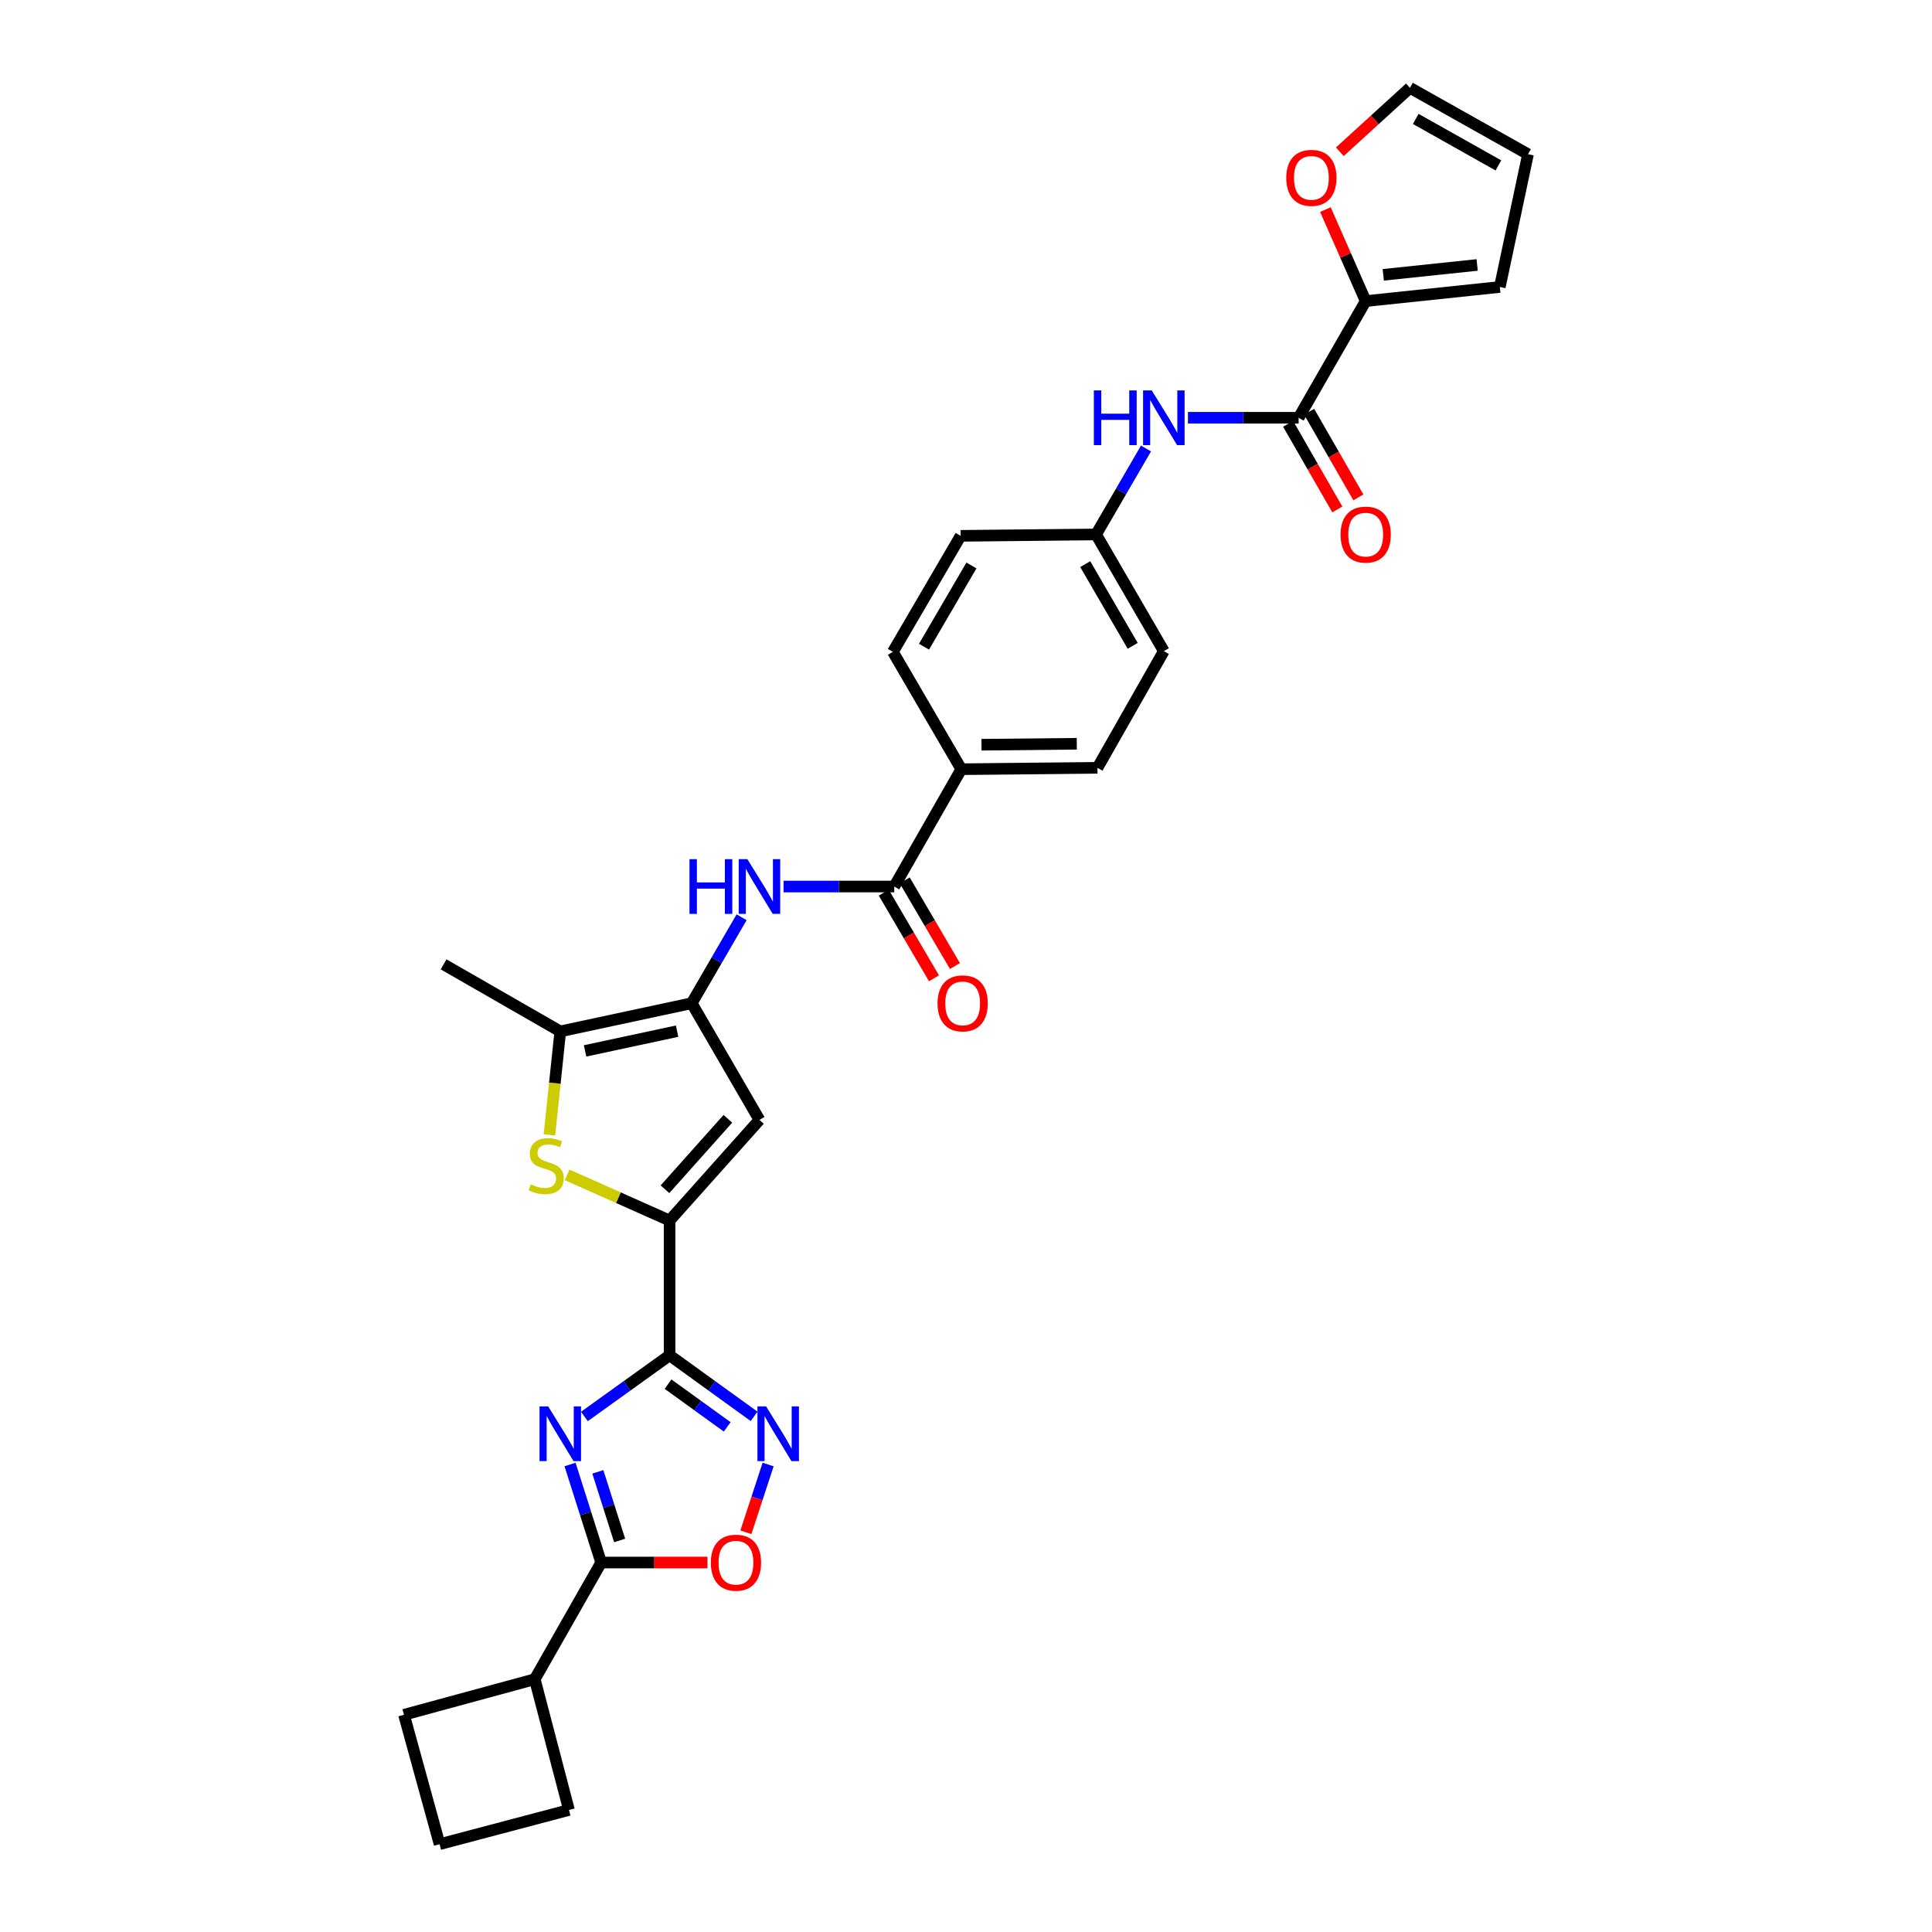 <?xml version='1.0' encoding='iso-8859-1'?>
<svg version='1.1' baseProfile='full'
              xmlns='http://www.w3.org/2000/svg'
                      xmlns:rdkit='http://www.rdkit.org/xml'
                      xmlns:xlink='http://www.w3.org/1999/xlink'
                  xml:space='preserve'
width='1000px' height='1000px' viewBox='0 0 1000 1000'>
<!-- END OF HEADER -->
<rect style='opacity:1.0;fill:#FFFFFF;stroke:none' width='1000' height='1000' x='0' y='0'> </rect>
<path class='bond-0' d='M 302.48,733.158 L 324.53,717.332' style='fill:none;fill-rule:evenodd;stroke:#0000FF;stroke-width:6px;stroke-linecap:butt;stroke-linejoin:miter;stroke-opacity:1' />
<path class='bond-0' d='M 324.53,717.332 L 346.579,701.506' style='fill:none;fill-rule:evenodd;stroke:#000000;stroke-width:6px;stroke-linecap:butt;stroke-linejoin:miter;stroke-opacity:1' />
<path class='bond-6' d='M 295.051,758.024 L 303.107,783.392' style='fill:none;fill-rule:evenodd;stroke:#0000FF;stroke-width:6px;stroke-linecap:butt;stroke-linejoin:miter;stroke-opacity:1' />
<path class='bond-6' d='M 303.107,783.392 L 311.163,808.761' style='fill:none;fill-rule:evenodd;stroke:#000000;stroke-width:6px;stroke-linecap:butt;stroke-linejoin:miter;stroke-opacity:1' />
<path class='bond-6' d='M 309.443,761.832 L 315.082,779.59' style='fill:none;fill-rule:evenodd;stroke:#0000FF;stroke-width:6px;stroke-linecap:butt;stroke-linejoin:miter;stroke-opacity:1' />
<path class='bond-6' d='M 315.082,779.59 L 320.721,797.348' style='fill:none;fill-rule:evenodd;stroke:#000000;stroke-width:6px;stroke-linecap:butt;stroke-linejoin:miter;stroke-opacity:1' />
<path class='bond-1' d='M 346.579,701.506 L 346.579,631.734' style='fill:none;fill-rule:evenodd;stroke:#000000;stroke-width:6px;stroke-linecap:butt;stroke-linejoin:miter;stroke-opacity:1' />
<path class='bond-3' d='M 346.579,701.506 L 368.451,717.306' style='fill:none;fill-rule:evenodd;stroke:#000000;stroke-width:6px;stroke-linecap:butt;stroke-linejoin:miter;stroke-opacity:1' />
<path class='bond-3' d='M 368.451,717.306 L 390.323,733.105' style='fill:none;fill-rule:evenodd;stroke:#0000FF;stroke-width:6px;stroke-linecap:butt;stroke-linejoin:miter;stroke-opacity:1' />
<path class='bond-3' d='M 345.784,716.431 L 361.094,727.49' style='fill:none;fill-rule:evenodd;stroke:#000000;stroke-width:6px;stroke-linecap:butt;stroke-linejoin:miter;stroke-opacity:1' />
<path class='bond-3' d='M 361.094,727.49 L 376.404,738.55' style='fill:none;fill-rule:evenodd;stroke:#0000FF;stroke-width:6px;stroke-linecap:butt;stroke-linejoin:miter;stroke-opacity:1' />
<path class='bond-4' d='M 346.579,631.734 L 320.06,619.92' style='fill:none;fill-rule:evenodd;stroke:#000000;stroke-width:6px;stroke-linecap:butt;stroke-linejoin:miter;stroke-opacity:1' />
<path class='bond-4' d='M 320.06,619.92 L 293.54,608.107' style='fill:none;fill-rule:evenodd;stroke:#CCCC00;stroke-width:6px;stroke-linecap:butt;stroke-linejoin:miter;stroke-opacity:1' />
<path class='bond-5' d='M 346.579,631.734 L 393.094,579.656' style='fill:none;fill-rule:evenodd;stroke:#000000;stroke-width:6px;stroke-linecap:butt;stroke-linejoin:miter;stroke-opacity:1' />
<path class='bond-5' d='M 344.186,615.553 L 376.746,579.098' style='fill:none;fill-rule:evenodd;stroke:#000000;stroke-width:6px;stroke-linecap:butt;stroke-linejoin:miter;stroke-opacity:1' />
<path class='bond-2' d='M 358.027,519.258 L 393.094,579.656' style='fill:none;fill-rule:evenodd;stroke:#000000;stroke-width:6px;stroke-linecap:butt;stroke-linejoin:miter;stroke-opacity:1' />
<path class='bond-9' d='M 358.027,519.258 L 370.942,497.015' style='fill:none;fill-rule:evenodd;stroke:#000000;stroke-width:6px;stroke-linecap:butt;stroke-linejoin:miter;stroke-opacity:1' />
<path class='bond-9' d='M 370.942,497.015 L 383.858,474.773' style='fill:none;fill-rule:evenodd;stroke:#0000FF;stroke-width:6px;stroke-linecap:butt;stroke-linejoin:miter;stroke-opacity:1' />
<path class='bond-33' d='M 358.027,519.258 L 289.999,533.846' style='fill:none;fill-rule:evenodd;stroke:#000000;stroke-width:6px;stroke-linecap:butt;stroke-linejoin:miter;stroke-opacity:1' />
<path class='bond-33' d='M 350.457,533.731 L 302.838,543.943' style='fill:none;fill-rule:evenodd;stroke:#000000;stroke-width:6px;stroke-linecap:butt;stroke-linejoin:miter;stroke-opacity:1' />
<path class='bond-31' d='M 397.576,758.029 L 391.823,775.568' style='fill:none;fill-rule:evenodd;stroke:#0000FF;stroke-width:6px;stroke-linecap:butt;stroke-linejoin:miter;stroke-opacity:1' />
<path class='bond-31' d='M 391.823,775.568 L 386.07,793.106' style='fill:none;fill-rule:evenodd;stroke:#FF0000;stroke-width:6px;stroke-linecap:butt;stroke-linejoin:miter;stroke-opacity:1' />
<path class='bond-7' d='M 284.377,587.418 L 287.188,560.632' style='fill:none;fill-rule:evenodd;stroke:#CCCC00;stroke-width:6px;stroke-linecap:butt;stroke-linejoin:miter;stroke-opacity:1' />
<path class='bond-7' d='M 287.188,560.632 L 289.999,533.846' style='fill:none;fill-rule:evenodd;stroke:#000000;stroke-width:6px;stroke-linecap:butt;stroke-linejoin:miter;stroke-opacity:1' />
<path class='bond-8' d='M 311.163,808.761 L 338.677,808.761' style='fill:none;fill-rule:evenodd;stroke:#000000;stroke-width:6px;stroke-linecap:butt;stroke-linejoin:miter;stroke-opacity:1' />
<path class='bond-8' d='M 338.677,808.761 L 366.191,808.761' style='fill:none;fill-rule:evenodd;stroke:#FF0000;stroke-width:6px;stroke-linecap:butt;stroke-linejoin:miter;stroke-opacity:1' />
<path class='bond-20' d='M 311.163,808.761 L 276.793,869.159' style='fill:none;fill-rule:evenodd;stroke:#000000;stroke-width:6px;stroke-linecap:butt;stroke-linejoin:miter;stroke-opacity:1' />
<path class='bond-27' d='M 289.999,533.846 L 229.601,499.148' style='fill:none;fill-rule:evenodd;stroke:#000000;stroke-width:6px;stroke-linecap:butt;stroke-linejoin:miter;stroke-opacity:1' />
<path class='bond-11' d='M 405.578,458.867 L 434.222,458.867' style='fill:none;fill-rule:evenodd;stroke:#0000FF;stroke-width:6px;stroke-linecap:butt;stroke-linejoin:miter;stroke-opacity:1' />
<path class='bond-11' d='M 434.222,458.867 L 462.866,458.867' style='fill:none;fill-rule:evenodd;stroke:#000000;stroke-width:6px;stroke-linecap:butt;stroke-linejoin:miter;stroke-opacity:1' />
<path class='bond-10' d='M 672.169,216.235 L 643.525,216.235' style='fill:none;fill-rule:evenodd;stroke:#000000;stroke-width:6px;stroke-linecap:butt;stroke-linejoin:miter;stroke-opacity:1' />
<path class='bond-10' d='M 643.525,216.235 L 614.881,216.235' style='fill:none;fill-rule:evenodd;stroke:#0000FF;stroke-width:6px;stroke-linecap:butt;stroke-linejoin:miter;stroke-opacity:1' />
<path class='bond-12' d='M 672.169,216.235 L 706.874,155.843' style='fill:none;fill-rule:evenodd;stroke:#000000;stroke-width:6px;stroke-linecap:butt;stroke-linejoin:miter;stroke-opacity:1' />
<path class='bond-17' d='M 666.722,219.364 L 679.46,241.533' style='fill:none;fill-rule:evenodd;stroke:#000000;stroke-width:6px;stroke-linecap:butt;stroke-linejoin:miter;stroke-opacity:1' />
<path class='bond-17' d='M 679.46,241.533 L 692.198,263.701' style='fill:none;fill-rule:evenodd;stroke:#FF0000;stroke-width:6px;stroke-linecap:butt;stroke-linejoin:miter;stroke-opacity:1' />
<path class='bond-17' d='M 677.616,213.105 L 690.354,235.273' style='fill:none;fill-rule:evenodd;stroke:#000000;stroke-width:6px;stroke-linecap:butt;stroke-linejoin:miter;stroke-opacity:1' />
<path class='bond-17' d='M 690.354,235.273 L 703.092,257.441' style='fill:none;fill-rule:evenodd;stroke:#FF0000;stroke-width:6px;stroke-linecap:butt;stroke-linejoin:miter;stroke-opacity:1' />
<path class='bond-14' d='M 462.866,458.867 L 497.571,398.141' style='fill:none;fill-rule:evenodd;stroke:#000000;stroke-width:6px;stroke-linecap:butt;stroke-linejoin:miter;stroke-opacity:1' />
<path class='bond-18' d='M 457.447,462.044 L 470.438,484.204' style='fill:none;fill-rule:evenodd;stroke:#000000;stroke-width:6px;stroke-linecap:butt;stroke-linejoin:miter;stroke-opacity:1' />
<path class='bond-18' d='M 470.438,484.204 L 483.429,506.365' style='fill:none;fill-rule:evenodd;stroke:#FF0000;stroke-width:6px;stroke-linecap:butt;stroke-linejoin:miter;stroke-opacity:1' />
<path class='bond-18' d='M 468.286,455.69 L 481.277,477.85' style='fill:none;fill-rule:evenodd;stroke:#000000;stroke-width:6px;stroke-linecap:butt;stroke-linejoin:miter;stroke-opacity:1' />
<path class='bond-18' d='M 481.277,477.85 L 494.268,500.011' style='fill:none;fill-rule:evenodd;stroke:#FF0000;stroke-width:6px;stroke-linecap:butt;stroke-linejoin:miter;stroke-opacity:1' />
<path class='bond-15' d='M 706.874,155.843 L 696.451,132.162' style='fill:none;fill-rule:evenodd;stroke:#000000;stroke-width:6px;stroke-linecap:butt;stroke-linejoin:miter;stroke-opacity:1' />
<path class='bond-15' d='M 696.451,132.162 L 686.029,108.481' style='fill:none;fill-rule:evenodd;stroke:#FF0000;stroke-width:6px;stroke-linecap:butt;stroke-linejoin:miter;stroke-opacity:1' />
<path class='bond-16' d='M 706.874,155.843 L 776.304,148.542' style='fill:none;fill-rule:evenodd;stroke:#000000;stroke-width:6px;stroke-linecap:butt;stroke-linejoin:miter;stroke-opacity:1' />
<path class='bond-16' d='M 715.974,142.253 L 764.575,137.142' style='fill:none;fill-rule:evenodd;stroke:#000000;stroke-width:6px;stroke-linecap:butt;stroke-linejoin:miter;stroke-opacity:1' />
<path class='bond-13' d='M 593.162,232.141 L 580.245,254.387' style='fill:none;fill-rule:evenodd;stroke:#0000FF;stroke-width:6px;stroke-linecap:butt;stroke-linejoin:miter;stroke-opacity:1' />
<path class='bond-13' d='M 580.245,254.387 L 567.329,276.633' style='fill:none;fill-rule:evenodd;stroke:#000000;stroke-width:6px;stroke-linecap:butt;stroke-linejoin:miter;stroke-opacity:1' />
<path class='bond-22' d='M 497.571,398.141 L 568.041,397.429' style='fill:none;fill-rule:evenodd;stroke:#000000;stroke-width:6px;stroke-linecap:butt;stroke-linejoin:miter;stroke-opacity:1' />
<path class='bond-22' d='M 508.015,385.47 L 557.344,384.972' style='fill:none;fill-rule:evenodd;stroke:#000000;stroke-width:6px;stroke-linecap:butt;stroke-linejoin:miter;stroke-opacity:1' />
<path class='bond-23' d='M 497.571,398.141 L 462.161,337.401' style='fill:none;fill-rule:evenodd;stroke:#000000;stroke-width:6px;stroke-linecap:butt;stroke-linejoin:miter;stroke-opacity:1' />
<path class='bond-19' d='M 693.491,78.548 L 711.637,62.001' style='fill:none;fill-rule:evenodd;stroke:#FF0000;stroke-width:6px;stroke-linecap:butt;stroke-linejoin:miter;stroke-opacity:1' />
<path class='bond-19' d='M 711.637,62.001 L 729.782,45.455' style='fill:none;fill-rule:evenodd;stroke:#000000;stroke-width:6px;stroke-linecap:butt;stroke-linejoin:miter;stroke-opacity:1' />
<path class='bond-21' d='M 776.304,148.542 L 790.892,79.817' style='fill:none;fill-rule:evenodd;stroke:#000000;stroke-width:6px;stroke-linecap:butt;stroke-linejoin:miter;stroke-opacity:1' />
<path class='bond-35' d='M 729.782,45.455 L 790.892,79.817' style='fill:none;fill-rule:evenodd;stroke:#000000;stroke-width:6px;stroke-linecap:butt;stroke-linejoin:miter;stroke-opacity:1' />
<path class='bond-35' d='M 732.79,61.56 L 775.568,85.614' style='fill:none;fill-rule:evenodd;stroke:#000000;stroke-width:6px;stroke-linecap:butt;stroke-linejoin:miter;stroke-opacity:1' />
<path class='bond-29' d='M 276.793,869.159 L 209.108,887.565' style='fill:none;fill-rule:evenodd;stroke:#000000;stroke-width:6px;stroke-linecap:butt;stroke-linejoin:miter;stroke-opacity:1' />
<path class='bond-30' d='M 276.793,869.159 L 294.501,936.844' style='fill:none;fill-rule:evenodd;stroke:#000000;stroke-width:6px;stroke-linecap:butt;stroke-linejoin:miter;stroke-opacity:1' />
<path class='bond-26' d='M 568.041,397.429 L 602.397,337.031' style='fill:none;fill-rule:evenodd;stroke:#000000;stroke-width:6px;stroke-linecap:butt;stroke-linejoin:miter;stroke-opacity:1' />
<path class='bond-25' d='M 462.161,337.401 L 497.229,277.345' style='fill:none;fill-rule:evenodd;stroke:#000000;stroke-width:6px;stroke-linecap:butt;stroke-linejoin:miter;stroke-opacity:1' />
<path class='bond-25' d='M 478.271,334.728 L 502.819,292.688' style='fill:none;fill-rule:evenodd;stroke:#000000;stroke-width:6px;stroke-linecap:butt;stroke-linejoin:miter;stroke-opacity:1' />
<path class='bond-24' d='M 567.329,276.633 L 497.229,277.345' style='fill:none;fill-rule:evenodd;stroke:#000000;stroke-width:6px;stroke-linecap:butt;stroke-linejoin:miter;stroke-opacity:1' />
<path class='bond-34' d='M 567.329,276.633 L 602.397,337.031' style='fill:none;fill-rule:evenodd;stroke:#000000;stroke-width:6px;stroke-linecap:butt;stroke-linejoin:miter;stroke-opacity:1' />
<path class='bond-34' d='M 561.724,292.001 L 586.271,334.279' style='fill:none;fill-rule:evenodd;stroke:#000000;stroke-width:6px;stroke-linecap:butt;stroke-linejoin:miter;stroke-opacity:1' />
<path class='bond-28' d='M 227.528,954.545 L 294.501,936.844' style='fill:none;fill-rule:evenodd;stroke:#000000;stroke-width:6px;stroke-linecap:butt;stroke-linejoin:miter;stroke-opacity:1' />
<path class='bond-32' d='M 227.528,954.545 L 209.108,887.565' style='fill:none;fill-rule:evenodd;stroke:#000000;stroke-width:6px;stroke-linecap:butt;stroke-linejoin:miter;stroke-opacity:1' />
<path  class='atom-0' d='M 283.739 727.956
L 293.019 742.956
Q 293.939 744.436, 295.419 747.116
Q 296.899 749.796, 296.979 749.956
L 296.979 727.956
L 300.739 727.956
L 300.739 756.276
L 296.859 756.276
L 286.899 739.876
Q 285.739 737.956, 284.499 735.756
Q 283.299 733.556, 282.939 732.876
L 282.939 756.276
L 279.259 756.276
L 279.259 727.956
L 283.739 727.956
' fill='#0000FF'/>
<path  class='atom-4' d='M 396.536 727.956
L 405.816 742.956
Q 406.736 744.436, 408.216 747.116
Q 409.696 749.796, 409.776 749.956
L 409.776 727.956
L 413.536 727.956
L 413.536 756.276
L 409.656 756.276
L 399.696 739.876
Q 398.536 737.956, 397.296 735.756
Q 396.096 733.556, 395.736 732.876
L 395.736 756.276
L 392.056 756.276
L 392.056 727.956
L 396.536 727.956
' fill='#0000FF'/>
<path  class='atom-5' d='M 274.712 613.003
Q 275.032 613.123, 276.352 613.683
Q 277.672 614.243, 279.112 614.603
Q 280.592 614.923, 282.032 614.923
Q 284.712 614.923, 286.272 613.643
Q 287.832 612.323, 287.832 610.043
Q 287.832 608.483, 287.032 607.523
Q 286.272 606.563, 285.072 606.043
Q 283.872 605.523, 281.872 604.923
Q 279.352 604.163, 277.832 603.443
Q 276.352 602.723, 275.272 601.203
Q 274.232 599.683, 274.232 597.123
Q 274.232 593.563, 276.632 591.363
Q 279.072 589.163, 283.872 589.163
Q 287.152 589.163, 290.872 590.723
L 289.952 593.803
Q 286.552 592.403, 283.992 592.403
Q 281.232 592.403, 279.712 593.563
Q 278.192 594.683, 278.232 596.643
Q 278.232 598.163, 278.992 599.083
Q 279.792 600.003, 280.912 600.523
Q 282.072 601.043, 283.992 601.643
Q 286.552 602.443, 288.072 603.243
Q 289.592 604.043, 290.672 605.683
Q 291.792 607.283, 291.792 610.043
Q 291.792 613.963, 289.152 616.083
Q 286.552 618.163, 282.192 618.163
Q 279.672 618.163, 277.752 617.603
Q 275.872 617.083, 273.632 616.163
L 274.712 613.003
' fill='#CCCC00'/>
<path  class='atom-9' d='M 367.935 808.841
Q 367.935 802.041, 371.295 798.241
Q 374.655 794.441, 380.935 794.441
Q 387.215 794.441, 390.575 798.241
Q 393.935 802.041, 393.935 808.841
Q 393.935 815.721, 390.535 819.641
Q 387.135 823.521, 380.935 823.521
Q 374.695 823.521, 371.295 819.641
Q 367.935 815.761, 367.935 808.841
M 380.935 820.321
Q 385.255 820.321, 387.575 817.441
Q 389.935 814.521, 389.935 808.841
Q 389.935 803.281, 387.575 800.481
Q 385.255 797.641, 380.935 797.641
Q 376.615 797.641, 374.255 800.441
Q 371.935 803.241, 371.935 808.841
Q 371.935 814.561, 374.255 817.441
Q 376.615 820.321, 380.935 820.321
' fill='#FF0000'/>
<path  class='atom-10' d='M 356.874 444.707
L 360.714 444.707
L 360.714 456.747
L 375.194 456.747
L 375.194 444.707
L 379.034 444.707
L 379.034 473.027
L 375.194 473.027
L 375.194 459.947
L 360.714 459.947
L 360.714 473.027
L 356.874 473.027
L 356.874 444.707
' fill='#0000FF'/>
<path  class='atom-10' d='M 386.834 444.707
L 396.114 459.707
Q 397.034 461.187, 398.514 463.867
Q 399.994 466.547, 400.074 466.707
L 400.074 444.707
L 403.834 444.707
L 403.834 473.027
L 399.954 473.027
L 389.994 456.627
Q 388.834 454.707, 387.594 452.507
Q 386.394 450.307, 386.034 449.627
L 386.034 473.027
L 382.354 473.027
L 382.354 444.707
L 386.834 444.707
' fill='#0000FF'/>
<path  class='atom-14' d='M 566.177 202.075
L 570.017 202.075
L 570.017 214.115
L 584.497 214.115
L 584.497 202.075
L 588.337 202.075
L 588.337 230.395
L 584.497 230.395
L 584.497 217.315
L 570.017 217.315
L 570.017 230.395
L 566.177 230.395
L 566.177 202.075
' fill='#0000FF'/>
<path  class='atom-14' d='M 596.137 202.075
L 605.417 217.075
Q 606.337 218.555, 607.817 221.235
Q 609.297 223.915, 609.377 224.075
L 609.377 202.075
L 613.137 202.075
L 613.137 230.395
L 609.257 230.395
L 599.297 213.995
Q 598.137 212.075, 596.897 209.875
Q 595.697 207.675, 595.337 206.995
L 595.337 230.395
L 591.657 230.395
L 591.657 202.075
L 596.137 202.075
' fill='#0000FF'/>
<path  class='atom-16' d='M 665.765 92.056
Q 665.765 85.256, 669.125 81.456
Q 672.485 77.656, 678.765 77.656
Q 685.045 77.656, 688.405 81.456
Q 691.765 85.256, 691.765 92.056
Q 691.765 98.936, 688.365 102.856
Q 684.965 106.736, 678.765 106.736
Q 672.525 106.736, 669.125 102.856
Q 665.765 98.976, 665.765 92.056
M 678.765 103.536
Q 683.085 103.536, 685.405 100.656
Q 687.765 97.736, 687.765 92.056
Q 687.765 86.496, 685.405 83.696
Q 683.085 80.856, 678.765 80.856
Q 674.445 80.856, 672.085 83.656
Q 669.765 86.456, 669.765 92.056
Q 669.765 97.776, 672.085 100.656
Q 674.445 103.536, 678.765 103.536
' fill='#FF0000'/>
<path  class='atom-18' d='M 693.874 276.713
Q 693.874 269.913, 697.234 266.113
Q 700.594 262.313, 706.874 262.313
Q 713.154 262.313, 716.514 266.113
Q 719.874 269.913, 719.874 276.713
Q 719.874 283.593, 716.474 287.513
Q 713.074 291.393, 706.874 291.393
Q 700.634 291.393, 697.234 287.513
Q 693.874 283.633, 693.874 276.713
M 706.874 288.193
Q 711.194 288.193, 713.514 285.313
Q 715.874 282.393, 715.874 276.713
Q 715.874 271.153, 713.514 268.353
Q 711.194 265.513, 706.874 265.513
Q 702.554 265.513, 700.194 268.313
Q 697.874 271.113, 697.874 276.713
Q 697.874 282.433, 700.194 285.313
Q 702.554 288.193, 706.874 288.193
' fill='#FF0000'/>
<path  class='atom-19' d='M 485.269 519.338
Q 485.269 512.538, 488.629 508.738
Q 491.989 504.938, 498.269 504.938
Q 504.549 504.938, 507.909 508.738
Q 511.269 512.538, 511.269 519.338
Q 511.269 526.218, 507.869 530.138
Q 504.469 534.018, 498.269 534.018
Q 492.029 534.018, 488.629 530.138
Q 485.269 526.258, 485.269 519.338
M 498.269 530.818
Q 502.589 530.818, 504.909 527.938
Q 507.269 525.018, 507.269 519.338
Q 507.269 513.778, 504.909 510.978
Q 502.589 508.138, 498.269 508.138
Q 493.949 508.138, 491.589 510.938
Q 489.269 513.738, 489.269 519.338
Q 489.269 525.058, 491.589 527.938
Q 493.949 530.818, 498.269 530.818
' fill='#FF0000'/>
</svg>
